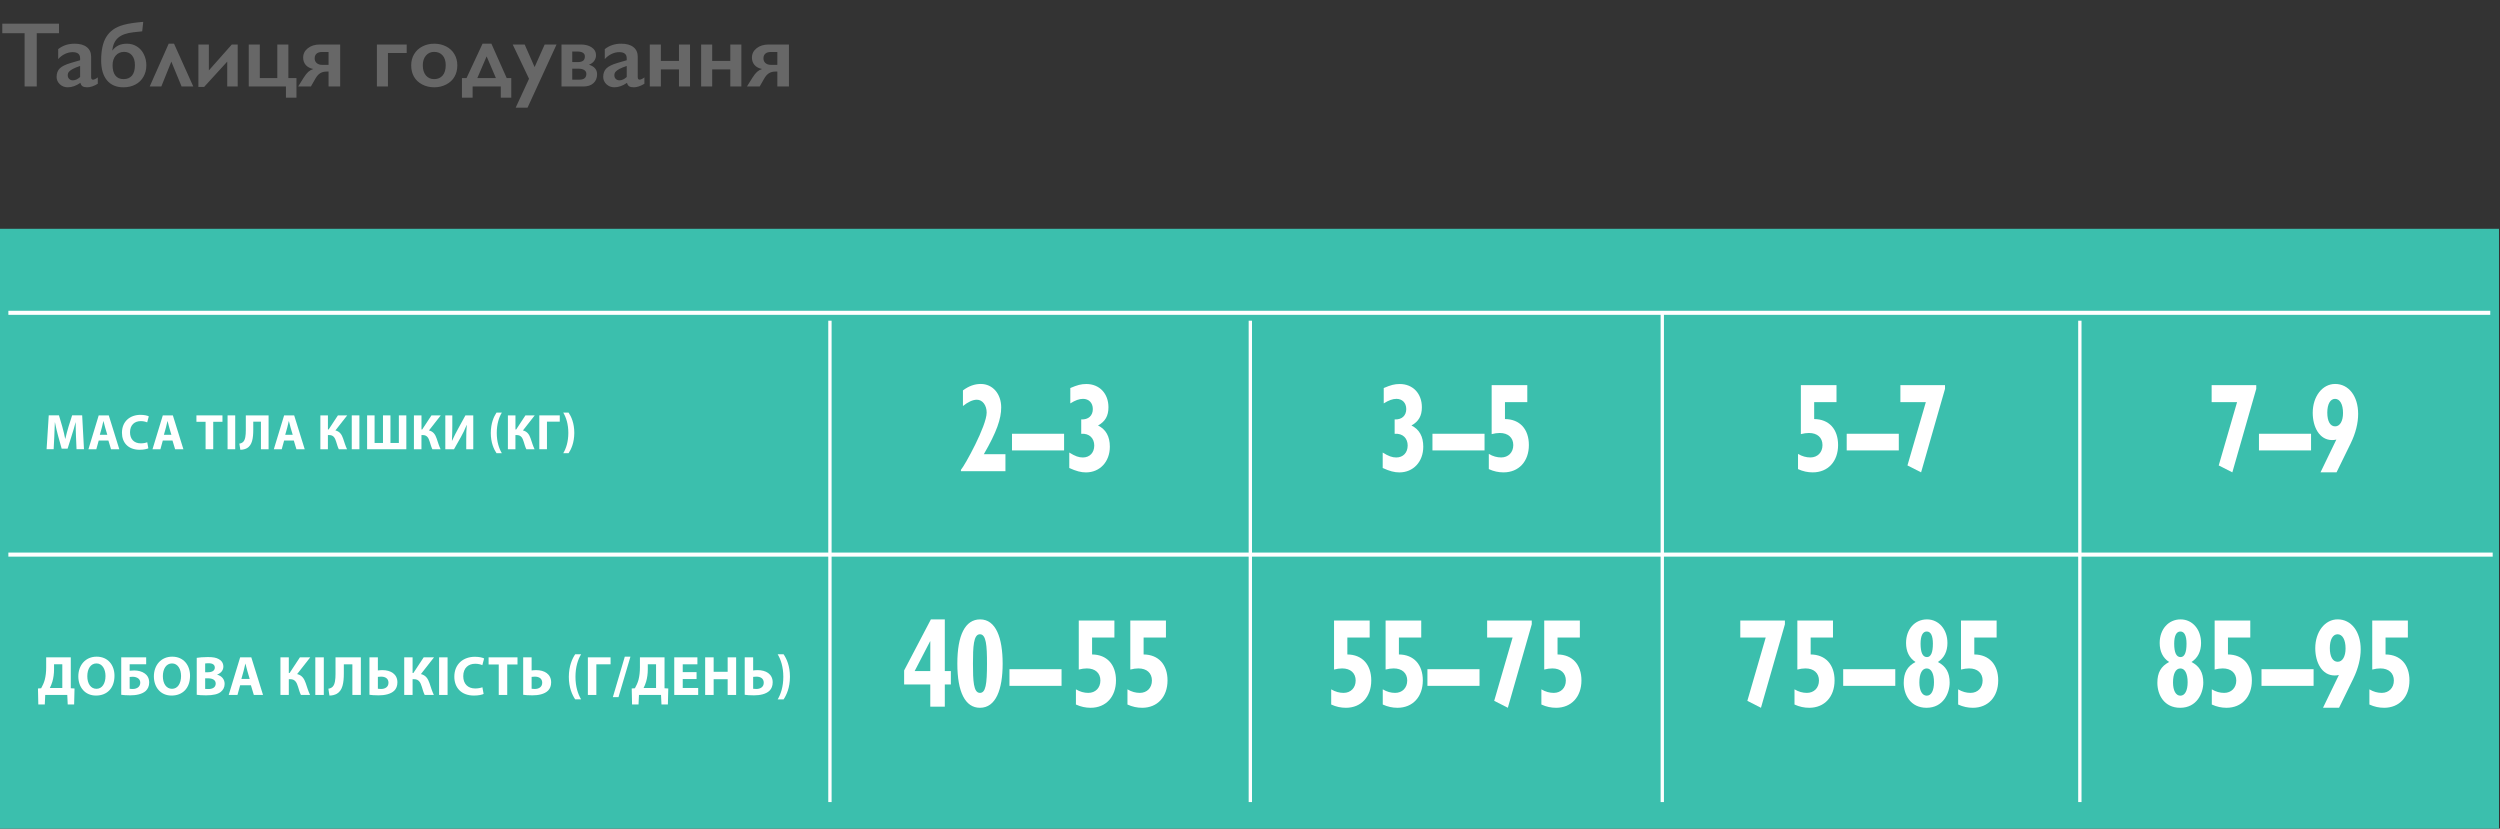 <svg width="896" height="297" viewBox="0 0 896 297" fill="none" xmlns="http://www.w3.org/2000/svg">
<rect x="0" y="0" width="896" height="297" fill="#333333" stroke="none"/>
<path d="M21.157 8.49L21.157 11.89L13.165 11.89L13.165 31L8.814 31L8.814 11.89L0.822 11.89L0.822 8.49L21.157 8.49ZM26.7 15.66C28.633 15.66 30.11 16.074 31.131 16.901C32.151 17.717 32.662 18.861 32.662 20.333L32.662 27.697C32.662 28.266 32.893 28.551 33.355 28.551C33.548 28.551 33.816 28.47 34.16 28.309C34.515 28.137 34.81 27.944 35.046 27.729L35.046 30.017C33.661 30.866 32.393 31.29 31.244 31.29C30.535 31.29 29.987 31.172 29.6 30.936C29.224 30.699 28.961 30.28 28.811 29.679C27.296 30.753 25.776 31.29 24.25 31.29C23.166 31.29 22.231 30.925 21.447 30.194C20.673 29.464 20.287 28.588 20.287 27.568C20.287 26.268 20.673 25.242 21.447 24.49C22.22 23.738 23.574 23.083 25.507 22.524L28.714 21.59V20.897C28.714 19.425 27.822 18.689 26.039 18.689C25.126 18.689 24.218 18.899 23.316 19.318C22.414 19.737 21.592 20.355 20.851 21.171L20.851 17.61C22.494 16.31 24.444 15.66 26.7 15.66ZM24.283 26.972C24.283 27.52 24.455 27.96 24.798 28.293C25.153 28.626 25.588 28.793 26.104 28.793C26.974 28.793 27.844 28.395 28.714 27.6L28.714 23.636C27.607 24.012 26.737 24.367 26.104 24.7C25.48 25.033 25.019 25.371 24.718 25.715C24.428 26.059 24.283 26.477 24.283 26.972ZM40.219 18.158C40.928 17.245 41.706 16.6 42.555 16.224C43.415 15.848 44.403 15.66 45.52 15.66C46.82 15.66 48.002 15.993 49.065 16.659C50.128 17.314 50.956 18.244 51.546 19.447C52.148 20.65 52.449 21.971 52.449 23.411C52.449 24.936 52.105 26.3 51.417 27.503C50.741 28.706 49.774 29.641 48.517 30.307C47.271 30.962 45.831 31.29 44.199 31.29C41.685 31.29 39.73 30.452 38.334 28.776C36.948 27.101 36.255 24.716 36.255 21.622C36.255 19.839 36.405 18.249 36.706 16.852C37.007 15.445 37.474 14.231 38.108 13.211C38.742 12.19 39.547 11.326 40.525 10.617C41.513 9.897 42.791 9.322 44.36 8.893C45.928 8.452 48.254 8.098 51.337 7.829L50.966 11.229L47.808 11.567C45.38 11.836 43.565 12.486 42.362 13.517C41.159 14.548 40.444 16.095 40.219 18.158ZM40.348 23.411C40.348 24.979 40.681 26.198 41.347 27.068C42.023 27.928 42.996 28.357 44.263 28.357C45.595 28.357 46.61 27.933 47.309 27.084C48.007 26.236 48.356 24.99 48.356 23.346C48.356 21.853 48.007 20.688 47.309 19.85C46.621 19.012 45.676 18.593 44.473 18.593C43.237 18.593 42.238 19.033 41.476 19.914C40.724 20.795 40.348 21.96 40.348 23.411ZM65.082 31L61.408 22.089L57.815 31L53.657 31L60.457 15.66L62.374 15.66L69.271 31L65.082 31ZM74.862 15.95L74.862 25.231L83.08 15.95L85.191 15.95L85.191 31L81.436 31L81.436 22.089L73.154 31.161L71.108 31.161L71.108 15.95L74.862 15.95ZM93.119 15.95L93.119 27.971L99.387 27.971L99.387 15.95L103.351 15.95L103.351 27.971L106.251 27.971L106.251 34.996L102.48 34.996V31L89.155 31L89.155 15.95L93.119 15.95ZM121.913 15.95L121.913 31L117.756 31L117.756 25.65H117.063C116.171 25.65 115.409 25.844 114.775 26.23C114.152 26.606 113.583 27.24 113.067 28.132L111.423 31L106.863 31L108.845 27.826C109.458 26.87 110.005 26.177 110.489 25.747C110.972 25.317 111.568 24.979 112.277 24.732C111.085 24.485 110.183 24.002 109.57 23.282C108.958 22.551 108.652 21.681 108.652 20.671C108.652 19.296 109.21 18.169 110.328 17.288C111.445 16.396 112.895 15.95 114.678 15.95L121.913 15.95ZM112.777 20.897C112.777 21.606 113.019 22.175 113.502 22.605C113.985 23.035 114.646 23.25 115.484 23.25L117.756 23.25L117.756 18.625L115.484 18.625C114.582 18.625 113.905 18.829 113.454 19.237C113.002 19.635 112.777 20.188 112.777 20.897ZM145.761 15.95V18.996L139.042 18.996L139.042 31L135.078 31L135.078 15.95L145.761 15.95ZM155.622 15.66C157.19 15.66 158.614 15.988 159.892 16.643C161.17 17.298 162.159 18.217 162.857 19.398C163.555 20.58 163.904 21.918 163.904 23.411C163.904 24.968 163.566 26.332 162.889 27.503C162.223 28.674 161.235 29.598 159.924 30.275C158.625 30.952 157.19 31.29 155.622 31.29C154.043 31.29 152.609 30.952 151.32 30.275C150.031 29.598 149.048 28.674 148.371 27.503C147.705 26.332 147.372 24.968 147.372 23.411C147.372 21.896 147.727 20.553 148.436 19.382C149.145 18.201 150.133 17.288 151.4 16.643C152.668 15.988 154.075 15.66 155.622 15.66ZM151.529 23.411C151.529 24.915 151.895 26.118 152.625 27.02C153.366 27.912 154.354 28.357 155.59 28.357C156.879 28.357 157.894 27.928 158.635 27.068C159.376 26.209 159.747 24.979 159.747 23.378C159.747 21.853 159.371 20.677 158.619 19.85C157.878 19.012 156.868 18.593 155.59 18.593C154.387 18.593 153.409 19.033 152.657 19.914C151.905 20.795 151.529 21.96 151.529 23.411ZM172.944 15.66L176.118 15.66L181.597 27.971L183.24 27.971V34.996L179.486 34.996V31L169.383 31V34.996L165.564 34.996V27.971L167.208 27.971L172.944 15.66ZM171.075 27.971L177.729 27.971L174.41 20.204L171.075 27.971ZM188.042 15.95L191.603 24.039L195.212 15.95L199.466 15.95L189.073 38.589L184.819 38.589L189.605 28.229L183.756 15.95L188.042 15.95ZM208.135 15.95C209.757 15.95 211.073 16.299 212.083 16.998C213.104 17.696 213.614 18.614 213.614 19.753C213.614 20.559 213.383 21.268 212.921 21.88C212.459 22.481 211.841 22.916 211.068 23.185C213.023 23.797 214 24.941 214 26.617C214 27.96 213.56 29.029 212.679 29.824C211.809 30.608 210.601 31 209.054 31L201.239 31L201.239 15.95L208.135 15.95ZM207.04 22.25C207.91 22.25 208.554 22.095 208.973 21.783C209.403 21.461 209.618 20.935 209.618 20.204C209.618 19.613 209.376 19.178 208.893 18.899C208.409 18.609 207.749 18.464 206.911 18.464L205.09 18.464V22.25L207.04 22.25ZM207.668 28.551C209.322 28.551 210.149 27.858 210.149 26.472C210.149 25.881 209.897 25.425 209.392 25.102C208.898 24.77 208.162 24.603 207.185 24.603L205.09 24.603L205.09 28.551L207.668 28.551ZM222.605 15.66C224.539 15.66 226.016 16.074 227.036 16.901C228.057 17.717 228.567 18.861 228.567 20.333L228.567 27.697C228.567 28.266 228.798 28.551 229.26 28.551C229.453 28.551 229.722 28.47 230.065 28.309C230.42 28.137 230.715 27.944 230.952 27.729V30.017C229.566 30.866 228.298 31.29 227.149 31.29C226.44 31.29 225.892 31.172 225.505 30.936C225.129 30.699 224.866 30.28 224.716 29.679C223.201 30.753 221.681 31.29 220.156 31.29C219.071 31.29 218.136 30.925 217.352 30.194C216.579 29.464 216.192 28.588 216.192 27.568C216.192 26.268 216.579 25.242 217.352 24.49C218.125 23.738 219.479 23.083 221.413 22.524L224.619 21.59V20.897C224.619 19.425 223.728 18.689 221.944 18.689C221.031 18.689 220.124 18.899 219.221 19.318C218.319 19.737 217.497 20.355 216.756 21.171V17.61C218.399 16.31 220.349 15.66 222.605 15.66ZM220.188 26.972C220.188 27.52 220.36 27.96 220.704 28.293C221.058 28.626 221.493 28.793 222.009 28.793C222.879 28.793 223.749 28.395 224.619 27.6L224.619 23.636C223.513 24.012 222.643 24.367 222.009 24.7C221.386 25.033 220.924 25.371 220.623 25.715C220.333 26.059 220.188 26.477 220.188 26.972ZM236.849 15.95V21.831L243.343 21.831V15.95L247.307 15.95L247.307 31L243.343 31L243.343 24.861L236.849 24.861L236.849 31L232.885 31L232.885 15.95L236.849 15.95ZM255.25 15.95V21.831L261.744 21.831L261.744 15.95L265.708 15.95L265.708 31L261.744 31V24.861L255.25 24.861L255.25 31L251.287 31L251.287 15.95L255.25 15.95ZM282.756 15.95L282.756 31L278.599 31V25.65L277.906 25.65C277.014 25.65 276.251 25.844 275.618 26.23C274.995 26.606 274.425 27.24 273.91 28.132L272.266 31L267.706 31L269.688 27.826C270.3 26.87 270.848 26.177 271.332 25.747C271.815 25.317 272.411 24.979 273.12 24.732C271.928 24.485 271.025 24.002 270.413 23.282C269.801 22.551 269.495 21.681 269.495 20.671C269.495 19.296 270.053 18.169 271.17 17.288C272.288 16.396 273.738 15.95 275.521 15.95L282.756 15.95ZM273.62 20.897C273.62 21.606 273.861 22.175 274.345 22.605C274.828 23.035 275.489 23.25 276.327 23.25L278.599 23.25V18.625L276.327 18.625C275.424 18.625 274.748 18.829 274.296 19.237C273.845 19.635 273.62 20.188 273.62 20.897Z" fill="#676767"/>
<g clip-path="url(#clip0_2011_152)">
<path d="M895.64 82H0V297H895.64V82Z" fill="#3BBFAD"/>
<path d="M25.37 235.59V246.67L26.71 246.75L26.57 252.47H24.27L24.11 249.07H16.21L16.05 252.47H13.73L13.61 246.75L14.75 246.67C15.29 245.73 15.73 244.73 16.03 243.67C16.39 242.31 16.55 240.83 16.55 239.19V235.59H25.37ZM19.37 239.87C19.37 241.43 19.17 242.95 18.77 244.31C18.53 245.13 18.19 245.95 17.85 246.59H22.33V238.07H19.37V239.87Z" fill="white"/>
<path d="M41.03 242.19C41.03 246.63 38.37 249.29 34.41 249.29C30.43 249.29 28.07 246.27 28.07 242.41C28.07 238.37 30.67 235.35 34.63 235.35C38.77 235.35 41.03 238.45 41.03 242.19ZM31.29 242.35C31.29 245.01 32.53 246.87 34.57 246.87C36.63 246.87 37.81 244.91 37.81 242.29C37.81 239.85 36.67 237.77 34.57 237.77C32.49 237.77 31.29 239.73 31.29 242.35Z" fill="white"/>
<path d="M52.39 235.59V238.07H46.47V240.39C46.93 240.33 47.59 240.29 48.11 240.29C49.47 240.29 50.89 240.63 51.91 241.39C52.85 242.07 53.47 243.13 53.47 244.63C53.47 245.93 52.97 246.95 52.19 247.67C50.89 248.81 48.77 249.21 46.71 249.21C45.21 249.21 44.13 249.11 43.45 249.01V235.59H52.39ZM46.47 246.85C46.81 246.91 47.21 246.93 47.63 246.93C48.37 246.93 49.11 246.69 49.61 246.25C50.01 245.87 50.27 245.33 50.27 244.67C50.27 243.99 49.99 243.49 49.55 243.15C49.01 242.73 48.25 242.55 47.53 242.55C47.19 242.55 46.83 242.59 46.47 242.63V246.85Z" fill="white"/>
<path d="M68.11 242.19C68.11 246.63 65.45 249.29 61.49 249.29C57.51 249.29 55.15 246.27 55.15 242.41C55.15 238.37 57.75 235.35 61.71 235.35C65.85 235.35 68.11 238.45 68.11 242.19ZM58.37 242.35C58.37 245.01 59.61 246.87 61.65 246.87C63.71 246.87 64.89 244.91 64.89 242.29C64.89 239.85 63.75 237.77 61.65 237.77C59.57 237.77 58.37 239.73 58.37 242.35Z" fill="white"/>
<path d="M70.51 235.77C71.31 235.63 72.91 235.49 74.45 235.49C76.31 235.49 77.45 235.67 78.45 236.25C79.39 236.75 80.05 237.67 80.05 238.91C80.05 240.09 79.35 241.19 77.83 241.77V241.81C79.37 242.21 80.51 243.39 80.51 245.11C80.51 246.35 79.95 247.31 79.11 247.99C78.13 248.77 76.49 249.21 73.81 249.21C72.31 249.21 71.19 249.11 70.51 249.01V235.77ZM73.53 240.93H74.53C76.15 240.93 76.99 240.27 76.99 239.27C76.99 238.25 76.21 237.71 74.83 237.71C74.15 237.71 73.77 237.75 73.53 237.79V240.93ZM73.53 246.91C73.83 246.95 74.19 246.95 74.71 246.95C76.09 246.95 77.31 246.41 77.31 244.99C77.31 243.65 76.09 243.11 74.57 243.11H73.53V246.91Z" fill="white"/>
<path d="M86.07 245.61L85.11 249.07H81.97L86.07 235.59H90.07L94.27 249.07H90.97L89.93 245.61H86.07ZM89.49 243.33L88.65 240.47C88.41 239.67 88.17 238.67 87.97 237.87H87.93C87.73 238.67 87.53 239.69 87.31 240.47L86.51 243.33H89.49Z" fill="white"/>
<path d="M103.51 235.59V241.21H103.79L107.49 235.59H111.19L106.49 241.59C108.23 242.01 109.01 243.21 109.57 244.83C110.05 246.27 110.49 247.73 111.13 249.07H107.85C107.39 248.15 107.13 247.11 106.81 246.11C106.35 244.59 105.73 243.43 104.09 243.43H103.51V249.07H100.51V235.59H103.51Z" fill="white"/>
<path d="M116.05 235.59V249.07H113.01V235.59H116.05Z" fill="white"/>
<path d="M129.33 235.59V249.07H126.29V238.09H123.23V241.29C123.23 244.75 122.79 247.43 120.75 248.63C120.07 249.01 119.15 249.29 118.07 249.29L117.69 246.83C118.35 246.75 118.89 246.47 119.23 246.11C120.05 245.27 120.25 243.53 120.25 241.49V235.59H129.33Z" fill="white"/>
<path d="M135.43 235.59V240.29C135.85 240.23 136.51 240.17 137.07 240.17C139.97 240.17 142.43 241.55 142.43 244.55C142.43 245.85 142.01 246.81 141.35 247.49C140.05 248.81 137.79 249.21 135.71 249.21C134.19 249.21 133.09 249.11 132.41 249.01V235.59H135.43ZM135.43 246.85C135.77 246.91 136.11 246.93 136.55 246.93C138.03 246.93 139.23 246.21 139.23 244.69C139.23 243.15 138.05 242.51 136.59 242.51C136.15 242.51 135.79 242.55 135.43 242.59V246.85Z" fill="white"/>
<path d="M147.87 235.59V241.21H148.15L151.85 235.59H155.55L150.85 241.59C152.59 242.01 153.37 243.21 153.93 244.83C154.41 246.27 154.85 247.73 155.49 249.07H152.21C151.75 248.15 151.49 247.11 151.17 246.11C150.71 244.59 150.09 243.43 148.45 243.43H147.87V249.07H144.87V235.59H147.87Z" fill="white"/>
<path d="M160.41 235.59V249.07H157.37V235.59H160.41Z" fill="white"/>
<path d="M173.33 248.71C172.79 248.97 171.51 249.29 169.89 249.29C165.23 249.29 162.83 246.37 162.83 242.53C162.83 237.93 166.11 235.39 170.19 235.39C171.77 235.39 172.97 235.69 173.51 235.99L172.87 238.39C172.27 238.13 171.41 237.89 170.31 237.89C167.91 237.89 166.03 239.35 166.03 242.35C166.03 245.05 167.63 246.75 170.33 246.75C171.27 246.75 172.27 246.57 172.89 246.31L173.33 248.71Z" fill="white"/>
<path d="M178.75 238.15H175.11V235.59H185.47V238.15H181.79V249.07H178.75V238.15Z" fill="white"/>
<path d="M190.53 235.59V240.29C190.95 240.23 191.61 240.17 192.17 240.17C195.07 240.17 197.53 241.55 197.53 244.55C197.53 245.85 197.11 246.81 196.45 247.49C195.15 248.81 192.89 249.21 190.81 249.21C189.29 249.21 188.19 249.11 187.51 249.01V235.59H190.53ZM190.53 246.85C190.87 246.91 191.21 246.93 191.65 246.93C193.13 246.93 194.33 246.21 194.33 244.69C194.33 243.15 193.15 242.51 191.69 242.51C191.25 242.51 190.89 242.55 190.53 242.59V246.85Z" fill="white"/>
<path d="M208.27 234.49C207.15 236.33 206.25 239.01 206.25 242.59C206.25 246.11 207.15 248.77 208.27 250.65H206.15C205.09 249.09 203.87 246.43 203.87 242.59C203.89 238.69 205.09 236.05 206.15 234.49H208.27Z" fill="white"/>
<path d="M218.83 235.59V238.09H213.73V249.07H210.69V235.59H218.83Z" fill="white"/>
<path d="M219.65 249.85L223.93 235.35H225.95L221.67 249.85H219.65Z" fill="white"/>
<path d="M238.17 235.59V246.67L239.51 246.75L239.37 252.47H237.07L236.91 249.07H229.01L228.85 252.47H226.53L226.41 246.75L227.55 246.67C228.09 245.73 228.53 244.73 228.83 243.67C229.19 242.31 229.35 240.83 229.35 239.19V235.59H238.17ZM232.17 239.87C232.17 241.43 231.97 242.95 231.57 244.31C231.33 245.13 230.99 245.95 230.65 246.59H235.13V238.07H232.17V239.87Z" fill="white"/>
<path d="M249.65 243.37H244.69V246.57H250.23V249.07H241.65V235.59H249.95V238.09H244.69V240.89H249.65V243.37Z" fill="white"/>
<path d="M255.77 235.59V240.77H260.79V235.59H263.83V249.07H260.79V243.43H255.77V249.07H252.73V235.59H255.77Z" fill="white"/>
<path d="M269.93 235.59V240.29C270.35 240.23 271.01 240.17 271.57 240.17C274.47 240.17 276.93 241.55 276.93 244.55C276.93 245.85 276.51 246.81 275.85 247.49C274.55 248.81 272.29 249.21 270.21 249.21C268.69 249.21 267.59 249.11 266.91 249.01V235.59H269.93ZM269.93 246.85C270.27 246.91 270.61 246.93 271.05 246.93C272.53 246.93 273.73 246.21 273.73 244.69C273.73 243.15 272.55 242.51 271.09 242.51C270.65 242.51 270.29 242.55 269.93 242.59V246.85Z" fill="white"/>
<path d="M278.72 250.66C279.84 248.8 280.74 246.1 280.74 242.56C280.74 239.02 279.84 236.36 278.72 234.5H280.84C281.9 236.04 283.12 238.66 283.12 242.58C283.1 246.46 281.9 249.08 280.84 250.66H278.72Z" fill="white"/>
<path d="M27.23 156.36C27.18 154.9 27.12 153.14 27.12 151.37H27.08C26.68 152.92 26.18 154.65 25.71 156.07L24.23 160.8H22.1L20.8 156.12C20.4 154.68 20.01 152.95 19.7 151.37H19.66C19.61 153.01 19.53 154.88 19.46 156.39L19.23 161H16.7L17.47 148.86H21.13L22.32 152.91C22.72 154.31 23.08 155.83 23.35 157.25H23.42C23.74 155.85 24.16 154.24 24.57 152.89L25.85 148.86H29.45L30.1 161H27.43L27.23 156.36Z" fill="white"/>
<path d="M35.38 157.89L34.52 161.01H31.69L35.38 148.87H38.98L42.76 161.01H39.79L38.85 157.89H35.38ZM38.46 155.84L37.7 153.27C37.48 152.55 37.27 151.65 37.09 150.93H37.05C36.87 151.65 36.69 152.57 36.49 153.27L35.77 155.84H38.46Z" fill="white"/>
<path d="M53.17 160.68C52.68 160.91 51.53 161.2 50.07 161.2C45.87 161.2 43.71 158.57 43.71 155.11C43.71 150.97 46.66 148.68 50.34 148.68C51.76 148.68 52.84 148.95 53.33 149.22L52.75 151.38C52.21 151.15 51.44 150.93 50.45 150.93C48.29 150.93 46.6 152.24 46.6 154.94C46.6 157.37 48.04 158.9 50.47 158.9C51.32 158.9 52.22 158.74 52.77 158.5L53.17 160.68Z" fill="white"/>
<path d="M58.35 157.89L57.49 161.01H54.66L58.35 148.87H61.95L65.73 161.01H62.76L61.82 157.89H58.35ZM61.43 155.84L60.67 153.27C60.45 152.55 60.24 151.65 60.06 150.93H60.02C59.84 151.65 59.66 152.57 59.46 153.27L58.74 155.84H61.43Z" fill="white"/>
<path d="M73.68 151.17H70.4V148.87H79.73V151.17H76.42V161H73.68V151.17Z" fill="white"/>
<path d="M84.3 148.87V161.01H81.56V148.87H84.3Z" fill="white"/>
<path d="M96.26 148.87V161.01H93.52V151.13H90.77V154C90.77 157.11 90.37 159.53 88.54 160.61C87.93 160.95 87.1 161.2 86.13 161.2L85.79 158.99C86.38 158.92 86.87 158.67 87.18 158.34C87.92 157.58 88.1 156.02 88.1 154.18V148.87H96.26Z" fill="white"/>
<path d="M101.83 157.89L100.97 161.01H98.14L101.83 148.87H105.43L109.21 161.01H106.24L105.3 157.89H101.83ZM104.91 155.84L104.15 153.27C103.93 152.55 103.72 151.65 103.54 150.93H103.5C103.32 151.65 103.14 152.57 102.94 153.27L102.22 155.84H104.91Z" fill="white"/>
<path d="M117.53 148.87V153.93H117.78L121.11 148.87H124.44L120.21 154.27C121.78 154.65 122.48 155.73 122.98 157.19C123.41 158.49 123.81 159.8 124.38 161.01H121.43C121.02 160.18 120.78 159.24 120.49 158.34C120.08 156.97 119.52 155.93 118.04 155.93H117.52V161.01H114.82V148.87H117.53Z" fill="white"/>
<path d="M128.81 148.87V161.01H126.07V148.87H128.81Z" fill="white"/>
<path d="M134.25 148.87V158.76H137.26V148.87H139.94V158.76H142.95V148.87H145.63V161.01H131.57V148.87H134.25Z" fill="white"/>
<path d="M151.06 148.87V153.93H151.31L154.64 148.87H157.97L153.74 154.27C155.31 154.65 156.01 155.73 156.51 157.19C156.94 158.49 157.34 159.8 157.91 161.01H154.96C154.55 160.18 154.31 159.24 154.02 158.34C153.61 156.97 153.05 155.93 151.57 155.93H151.05V161.01H148.35V148.87H151.06Z" fill="white"/>
<path d="M162.11 148.87V152.47C162.11 154.42 162.06 156.34 161.97 157.96H162.02C162.67 156.54 163.48 154.93 164.2 153.64L166.81 148.87H169.62V161.01H167.1V157.43C167.1 155.56 167.14 153.9 167.3 152.32H167.25C166.69 153.76 165.9 155.36 165.18 156.64L162.71 161.02H159.6V148.87H162.11Z" fill="white"/>
<path d="M179.86 147.88C178.85 149.54 178.04 151.95 178.04 155.17C178.04 158.34 178.85 160.73 179.86 162.43H177.95C177 161.03 175.9 158.63 175.9 155.17C175.92 151.66 177 149.28 177.95 147.88H179.86Z" fill="white"/>
<path d="M184.74 148.87V153.93H184.99L188.32 148.87H191.65L187.42 154.27C188.99 154.65 189.69 155.73 190.19 157.19C190.62 158.49 191.02 159.8 191.59 161.01H188.64C188.23 160.18 187.99 159.24 187.7 158.34C187.29 156.97 186.73 155.93 185.25 155.93H184.73V161.01H182.03V148.87H184.74Z" fill="white"/>
<path d="M200.62 148.87V151.12H196.03V161H193.29V148.87H200.62Z" fill="white"/>
<path d="M201.87 162.43C202.88 160.76 203.69 158.32 203.69 155.14C203.69 151.96 202.88 149.56 201.87 147.88H203.78C204.73 149.27 205.83 151.63 205.83 155.16C205.81 158.65 204.73 161.01 203.78 162.43H201.87Z" fill="white"/>
<path d="M360.36 168.88H344.4V168.38C345.77 166.84 353.62 152.65 353.62 147.87C353.62 145.25 352.14 143.26 350.11 143.26C348.62 143.26 346.92 144.07 345.12 145.52V139.92C347.25 138.34 349.31 137.61 351.52 137.61C355.75 137.61 358.83 141.13 358.83 146.02C358.83 150.09 357.24 154.79 352.61 162.78H360.35V168.88H360.36Z" fill="white"/>
<path d="M381.37 155.46H362.7V161.43H381.37V155.46Z" fill="white"/>
<path d="M383.24 162.2C385.34 163.51 386.64 163.96 388.09 163.96C390.55 163.96 392.18 162.24 392.18 159.67C392.18 157.14 390.48 155.24 387.51 155.47V150.32C390.08 150.46 391.67 148.96 391.67 146.61C391.67 144.35 390.22 142.95 388.16 142.95C386.79 142.95 385.41 143.45 383.6 144.58V139.07C386.13 137.99 387.47 137.63 389.35 137.63C394.02 137.63 397.27 141.02 397.27 145.95C397.27 149.07 396.11 151.05 393.54 152.5C396.36 153.9 397.77 156.43 397.77 160.09C397.77 165.47 394.23 169.31 389.2 169.31C387.43 169.31 385.69 168.86 383.23 167.73V162.2H383.24Z" fill="white"/>
<path d="M495.57 162.2C497.67 163.51 498.97 163.96 500.42 163.96C502.88 163.96 504.51 162.24 504.51 159.67C504.51 157.14 502.81 155.24 499.84 155.47V150.32C502.41 150.46 504 148.96 504 146.61C504 144.35 502.55 142.95 500.49 142.95C499.12 142.95 497.74 143.45 495.93 144.58V139.07C498.46 137.99 499.8 137.63 501.68 137.63C506.35 137.63 509.6 141.02 509.6 145.95C509.6 149.07 508.44 151.05 505.87 152.5C508.69 153.9 510.1 156.43 510.1 160.09C510.1 165.47 506.56 169.31 501.53 169.31C499.76 169.31 498.02 168.86 495.56 167.73V162.2H495.57Z" fill="white"/>
<path d="M532.06 155.46H513.39V161.43H532.06V155.46Z" fill="white"/>
<path d="M533.61 162.69C535.06 163.55 536.54 163.95 538.02 163.95C540.59 163.95 542.36 162.14 542.36 159.52C542.36 156.85 540.51 155.18 537.51 155.18C536.6 155.18 535.63 155.32 534.61 155.59V138.03H547.38V144.13H539.38V150.19C544.7 150.23 547.95 153.81 547.95 159.5C547.95 165.37 544.33 169.3 538.87 169.3C537.06 169.3 535.36 168.94 533.59 168.13V162.69H533.61Z" fill="white"/>
<path d="M644.43 162.69C645.88 163.55 647.36 163.95 648.84 163.95C651.41 163.95 653.18 162.14 653.18 159.52C653.18 156.85 651.33 155.18 648.33 155.18C647.42 155.18 646.45 155.32 645.43 155.59V138.03H658.2V144.13H650.2V150.19C655.52 150.23 658.77 153.81 658.77 159.5C658.77 165.37 655.15 169.3 649.69 169.3C647.88 169.3 646.18 168.94 644.41 168.13V162.69H644.43Z" fill="white"/>
<path d="M680.53 155.46H661.86V161.43H680.53V155.46Z" fill="white"/>
<path d="M690.22 144.12H681.1V138.02H697.09V139.38L688.52 169.29L683.63 166.81L690.22 144.12Z" fill="white"/>
<path d="M801.77 144.12H792.65V138.02H808.64V139.38L800.07 169.29L795.19 166.81L801.77 144.12Z" fill="white"/>
<path d="M828.28 155.46H809.61V161.43H828.28V155.46Z" fill="white"/>
<path d="M837.35 157.54C836.77 157.68 836.41 157.72 835.83 157.72C831.27 157.72 828.88 153.02 828.88 147.96C828.88 142.09 832.32 137.61 836.91 137.61C841.79 137.61 845.16 141.99 845.16 148.36C845.16 151.61 844.29 155.23 842.48 158.93L837.42 169.28H831.67L837.35 157.54ZM836.88 142.95C835.18 142.95 834.1 144.85 834.1 147.88C834.1 151 835.15 152.81 836.92 152.81C838.62 152.81 839.74 150.95 839.74 148.02C839.74 144.89 838.62 142.95 836.88 142.95Z" fill="white"/>
<path d="M333.41 245.31H324.04V240.29L333.63 221.99H338.62V240.52H340.79V245.31H338.62V253.26H333.41V245.31ZM333.41 229.85H333.34L327.81 240.51H333.42V229.85H333.41Z" fill="white"/>
<path d="M351.28 221.99C356.93 221.99 359.35 228.59 359.35 237.85C359.35 247.11 356.93 253.67 351.21 253.67C345.96 253.67 343.11 248.07 343.11 237.85C343.1 227.64 345.92 221.99 351.28 221.99ZM351.21 248.33C353.27 248.33 353.74 245.26 353.74 237.85C353.74 231.34 353.45 227.32 351.21 227.32C348.89 227.32 348.71 231.79 348.71 237.89C348.71 244.04 348.89 248.33 351.21 248.33Z" fill="white"/>
<path d="M380.46 239.84H361.79V245.81H380.46V239.84Z" fill="white"/>
<path d="M385.63 247.07C387.08 247.93 388.56 248.33 390.04 248.33C392.61 248.33 394.38 246.52 394.38 243.9C394.38 241.23 392.53 239.56 389.53 239.56C388.62 239.56 387.65 239.7 386.63 239.97V222.4H399.4V228.5H391.4V234.56C396.72 234.6 399.97 238.18 399.97 243.87C399.97 249.74 396.35 253.67 390.89 253.67C389.08 253.67 387.38 253.31 385.61 252.5V247.07H385.63Z" fill="white"/>
<path d="M404.1 247.07C405.55 247.93 407.03 248.33 408.51 248.33C411.08 248.33 412.85 246.52 412.85 243.9C412.85 241.23 411 239.56 408 239.56C407.1 239.56 406.12 239.7 405.1 239.97V222.4H417.87V228.5H409.87V234.56C415.19 234.6 418.44 238.18 418.44 243.87C418.44 249.74 414.82 253.67 409.36 253.67C407.55 253.67 405.85 253.31 404.08 252.5V247.07H404.1Z" fill="white"/>
<path d="M477.12 247.07C478.57 247.93 480.05 248.33 481.53 248.33C484.1 248.33 485.87 246.52 485.87 243.9C485.87 241.23 484.02 239.56 481.02 239.56C480.12 239.56 479.14 239.7 478.12 239.97V222.4H490.89V228.5H482.89V234.56C488.21 234.6 491.46 238.18 491.46 243.87C491.46 249.74 487.84 253.67 482.38 253.67C480.57 253.67 478.87 253.31 477.1 252.5V247.07H477.12Z" fill="white"/>
<path d="M495.6 247.07C497.05 247.93 498.53 248.33 500.01 248.33C502.58 248.33 504.35 246.52 504.35 243.9C504.35 241.23 502.5 239.56 499.5 239.56C498.59 239.56 497.62 239.7 496.6 239.97V222.4H509.37V228.5H501.37V234.56C506.69 234.6 509.94 238.18 509.94 243.87C509.94 249.74 506.32 253.67 500.86 253.67C499.05 253.67 497.35 253.31 495.58 252.5V247.07H495.6Z" fill="white"/>
<path d="M530.26 239.84H511.59V245.81H530.26V239.84Z" fill="white"/>
<path d="M542.11 228.5H532.99V222.4H548.98V223.75L540.41 253.67L535.52 251.18L542.11 228.5Z" fill="white"/>
<path d="M552.45 247.07C553.9 247.93 555.38 248.33 556.86 248.33C559.43 248.33 561.2 246.52 561.2 243.9C561.2 241.23 559.35 239.56 556.35 239.56C555.45 239.56 554.47 239.7 553.45 239.97V222.4H566.22V228.5H558.22V234.56C563.54 234.6 566.79 238.18 566.79 243.87C566.79 249.74 563.17 253.67 557.71 253.67C555.9 253.67 554.2 253.31 552.43 252.5V247.07H552.45Z" fill="white"/>
<path d="M632.83 228.5H623.72V222.4H639.71V223.75L631.13 253.67L626.25 251.18L632.83 228.5Z" fill="white"/>
<path d="M643.17 247.07C644.62 247.93 646.1 248.33 647.58 248.33C650.15 248.33 651.92 246.52 651.92 243.9C651.92 241.23 650.07 239.56 647.07 239.56C646.16 239.56 645.19 239.7 644.17 239.97V222.4H656.94V228.5H648.94V234.56C654.26 234.6 657.51 238.18 657.51 243.87C657.51 249.74 653.89 253.67 648.43 253.67C646.62 253.67 644.92 253.31 643.15 252.5V247.07H643.17Z" fill="white"/>
<path d="M679.27 239.84H660.6V245.81H679.27V239.84Z" fill="white"/>
<path d="M683.13 230.44C683.13 225.51 686.28 221.99 690.62 221.99C694.85 221.99 697.96 225.56 697.96 230.44C697.96 233.47 696.8 235.82 694.52 237.26C697.42 238.75 698.76 241.06 698.76 244.63C698.76 248.42 696.48 253.67 690.48 253.67C684.76 253.67 682.3 249.06 682.3 244.72C682.3 241.06 683.57 238.84 686.5 237.26C684.25 235.77 683.13 233.47 683.13 230.44ZM690.54 249.33C692.17 249.33 693.14 247.52 693.14 244.5C693.14 241.43 692.16 239.57 690.54 239.57C688.87 239.57 687.9 241.42 687.9 244.59C687.9 247.52 688.92 249.33 690.54 249.33ZM690.62 235.5C692.03 235.5 692.75 233.88 692.75 230.71C692.75 227.82 691.99 226.33 690.54 226.33C689.13 226.33 688.33 227.82 688.33 230.71C688.34 233.92 689.1 235.5 690.62 235.5Z" fill="white"/>
<path d="M701.82 247.07C703.27 247.93 704.75 248.33 706.23 248.33C708.8 248.33 710.57 246.52 710.57 243.9C710.57 241.23 708.72 239.56 705.72 239.56C704.82 239.56 703.84 239.7 702.82 239.97V222.4H715.59V228.5H707.59V234.56C712.91 234.6 716.16 238.18 716.16 243.87C716.16 249.74 712.54 253.67 707.08 253.67C705.27 253.67 703.57 253.31 701.8 252.5V247.07H701.82Z" fill="white"/>
<path d="M774.03 230.44C774.03 225.51 777.18 221.99 781.52 221.99C785.75 221.99 788.86 225.56 788.86 230.44C788.86 233.47 787.7 235.82 785.42 237.26C788.32 238.75 789.66 241.06 789.66 244.63C789.66 248.42 787.38 253.67 781.38 253.67C775.66 253.67 773.2 249.06 773.2 244.72C773.2 241.06 774.47 238.84 777.4 237.26C775.15 235.77 774.03 233.47 774.03 230.44ZM781.45 249.33C783.08 249.33 784.05 247.52 784.05 244.5C784.05 241.43 783.07 239.57 781.45 239.57C779.78 239.57 778.81 241.42 778.81 244.59C778.81 247.52 779.82 249.33 781.45 249.33ZM781.52 235.5C782.93 235.5 783.65 233.88 783.65 230.71C783.65 227.82 782.89 226.33 781.44 226.33C780.03 226.33 779.23 227.82 779.23 230.71C779.24 233.92 780 235.5 781.52 235.5Z" fill="white"/>
<path d="M792.73 247.07C794.18 247.93 795.66 248.33 797.14 248.33C799.71 248.33 801.48 246.52 801.48 243.9C801.48 241.23 799.63 239.56 796.63 239.56C795.72 239.56 794.75 239.7 793.73 239.97V222.4H806.5V228.5H798.5V234.56C803.82 234.6 807.07 238.18 807.07 243.87C807.07 249.74 803.45 253.67 797.99 253.67C796.18 253.67 794.48 253.31 792.71 252.5V247.07H792.73Z" fill="white"/>
<path d="M829.19 239.84H810.52V245.81H829.19V239.84Z" fill="white"/>
<path d="M838.26 241.91C837.68 242.05 837.32 242.09 836.74 242.09C832.18 242.09 829.79 237.39 829.79 232.33C829.79 226.46 833.23 221.98 837.82 221.98C842.7 221.98 846.07 226.36 846.07 232.73C846.07 235.98 845.2 239.6 843.39 243.3L838.32 253.65H832.57L838.26 241.91ZM837.79 227.32C836.09 227.32 835.01 229.22 835.01 232.25C835.01 235.37 836.06 237.18 837.83 237.18C839.53 237.18 840.65 235.32 840.65 232.39C840.65 229.26 839.52 227.32 837.79 227.32Z" fill="white"/>
<path d="M849.21 247.07C850.66 247.93 852.14 248.33 853.62 248.33C856.19 248.33 857.96 246.52 857.96 243.9C857.96 241.23 856.11 239.56 853.11 239.56C852.2 239.56 851.23 239.7 850.21 239.97V222.4H862.98V228.5H854.98V234.56C860.3 234.6 863.55 238.18 863.55 243.87C863.55 249.74 859.93 253.67 854.47 253.67C852.66 253.67 850.96 253.31 849.19 252.5V247.07H849.21Z" fill="white"/>
<path d="M448.12 114.94V287.46" stroke="white" stroke-width="1.194" stroke-miterlimit="10"/>
<path d="M297.45 114.94V287.46" stroke="white" stroke-width="1.194" stroke-miterlimit="10"/>
<path d="M595.76 111.67V287.46" stroke="white" stroke-width="1.194" stroke-miterlimit="10"/>
<path d="M745.42 114.94V287.46" stroke="white" stroke-width="1.194" stroke-miterlimit="10"/>
<path d="M3 112.11H892.51" stroke="white" stroke-width="1.455" stroke-miterlimit="10"/>
<path d="M3 198.77H893.38" stroke="white" stroke-width="1.455" stroke-miterlimit="10"/>
</g>
<defs>
<clipPath id="clip0_2011_152">
<rect width="895.64" height="215" fill="white" transform="translate(0 82)"/>
</clipPath>
</defs>
</svg>

